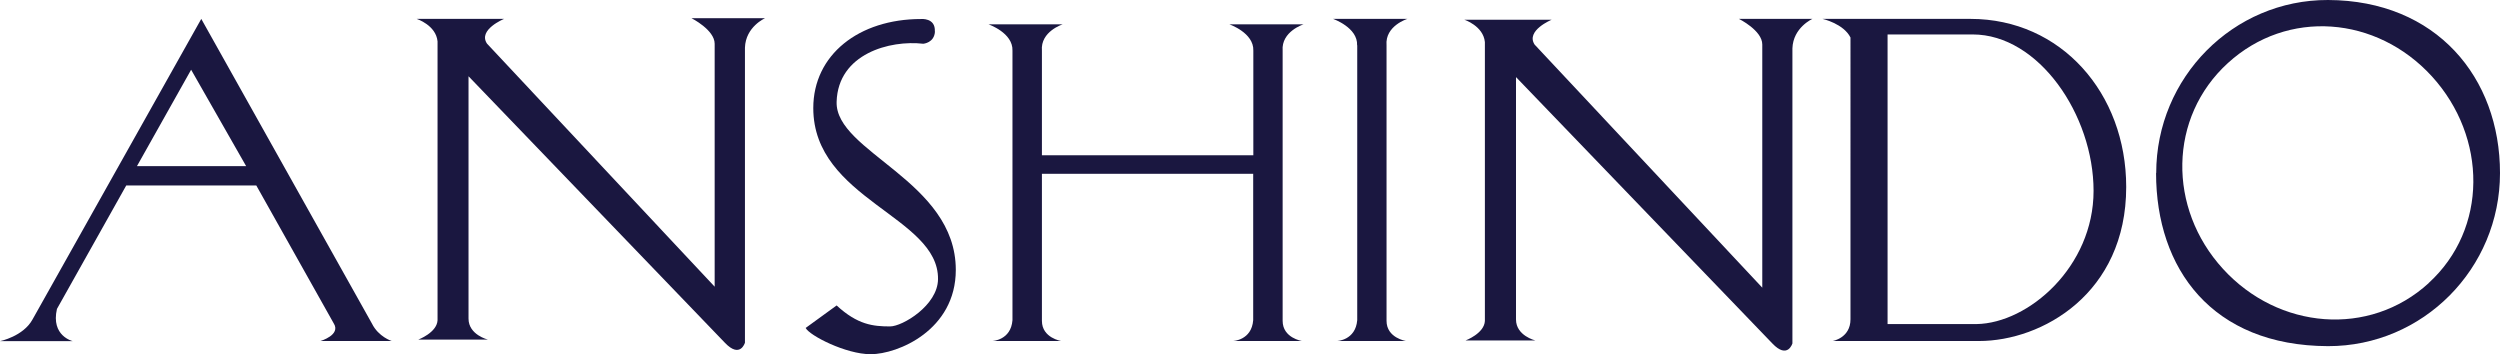 <?xml version="1.0" encoding="UTF-8"?><svg id="_レイヤー_2" xmlns="http://www.w3.org/2000/svg" width="179.98" height="25.5" viewBox="0 0 179.98 25.5"><defs><style>.cls-1{fill:#1a1740;}</style></defs><g id="_レイヤー_2-2"><path class="cls-1" d="m4.1,22.24c-.45,1.95,1.14,2.32,1.14,2.32H0s1.67-.34,2.34-1.56L14.49,1.36l12.29,21.94c.47.95,1.42,1.25,1.42,1.25h-5.13s1.5-.44.95-1.28l-5.57-9.92h-9.36l-4.99,8.89Zm5.65-10.08l.11-.2h7.86l-3.96-6.94-3.9,6.94"/><path class="cls-1" d="m29.99,1.36h6.3s-1.9.78-1.23,1.78l16.39,17.5V3.15c0-1-1.67-1.84-1.67-1.84h5.3s-1.4.61-1.45,2.12v21.24s-.34,1.17-1.45,0L33.73,5.49v17.45c0,1.17,1.4,1.51,1.4,1.51h-5.02s1.34-.5,1.39-1.39V2.98c-.11-1.17-1.5-1.62-1.5-1.62Z"/><path class="cls-1" d="m105.41,1.42h6.3s-1.89.78-1.23,1.79l16.39,17.5V3.2c0-1.01-1.68-1.84-1.68-1.84h5.29s-1.39.62-1.44,2.12v21.24s-.34,1.17-1.45,0l-18.45-19.17v17.45c0,1.17,1.39,1.51,1.39,1.51h-5.02s1.34-.5,1.39-1.4V3.03c-.11-1.17-1.5-1.62-1.5-1.62Z"/><path class="cls-1" d="m67.31,2.26c-.04.83-.84.89-.84.89-2.39-.28-6.14.71-6.24,4.18-.11,3.62,8.58,5.68,8.58,12.1,0,4.34-4.18,6.07-6.13,6.07-1.78,0-4.4-1.34-4.68-1.89l2.23-1.62c1.51,1.39,2.62,1.51,3.85,1.51.89,0,3.43-1.51,3.45-3.4.06-4.52-8.98-5.74-8.98-12.32,0-3.84,3.29-6.41,7.75-6.41,0,0,1.06-.11,1,.9Z"/><path class="cls-1" d="m90.23,12.51h-15.22v10.59c0,1.23,1.39,1.45,1.39,1.45h-4.96s1.34-.05,1.45-1.5V3.65c.05-1.29-1.73-1.9-1.73-1.9h5.35s-1.62.51-1.5,1.9v7.53h15.22V3.65c.05-1.29-1.73-1.9-1.73-1.9h5.35s-1.62.51-1.51,1.9v19.45c0,1.23,1.39,1.45,1.39,1.45h-4.96s1.34-.05,1.45-1.5v-10.53Z"/><path class="cls-1" d="m97.7,3.26c.06-1.28-1.73-1.9-1.73-1.9h5.35s-1.62.5-1.5,1.9v19.84c0,1.23,1.4,1.45,1.4,1.45h-4.96s1.33-.05,1.45-1.5V3.26Z"/><path class="cls-1" d="m131.21,1.36h10.65c6.52,0,11.21,5.35,11.21,12.1,0,7.69-6.08,11.09-10.59,11.09h-10.54s1.28-.22,1.28-1.56V2.7c-.5-1-2.01-1.34-2.01-1.34Zm4.68,1.12v20.85h6.41c3.73-.06,8.42-4.12,8.42-9.59s-3.96-11.26-8.7-11.26h-6.13Z"/><path class="cls-1" d="m155.23,12.46C155.23,5.58,160.77-.02,167.6,0c7.8.03,12.38,5.58,12.38,12.46s-5.55,12.47-12.38,12.46c-8.36-.03-12.38-5.58-12.38-12.46Zm19.61,7.92c4.28-3.9,4.23-10.5.24-14.88-3.99-4.37-10.41-4.87-14.69-.96-4.28,3.9-4.35,10.45-.35,14.82,3.99,4.37,10.53,4.93,14.81,1.02Z"/></g></svg>